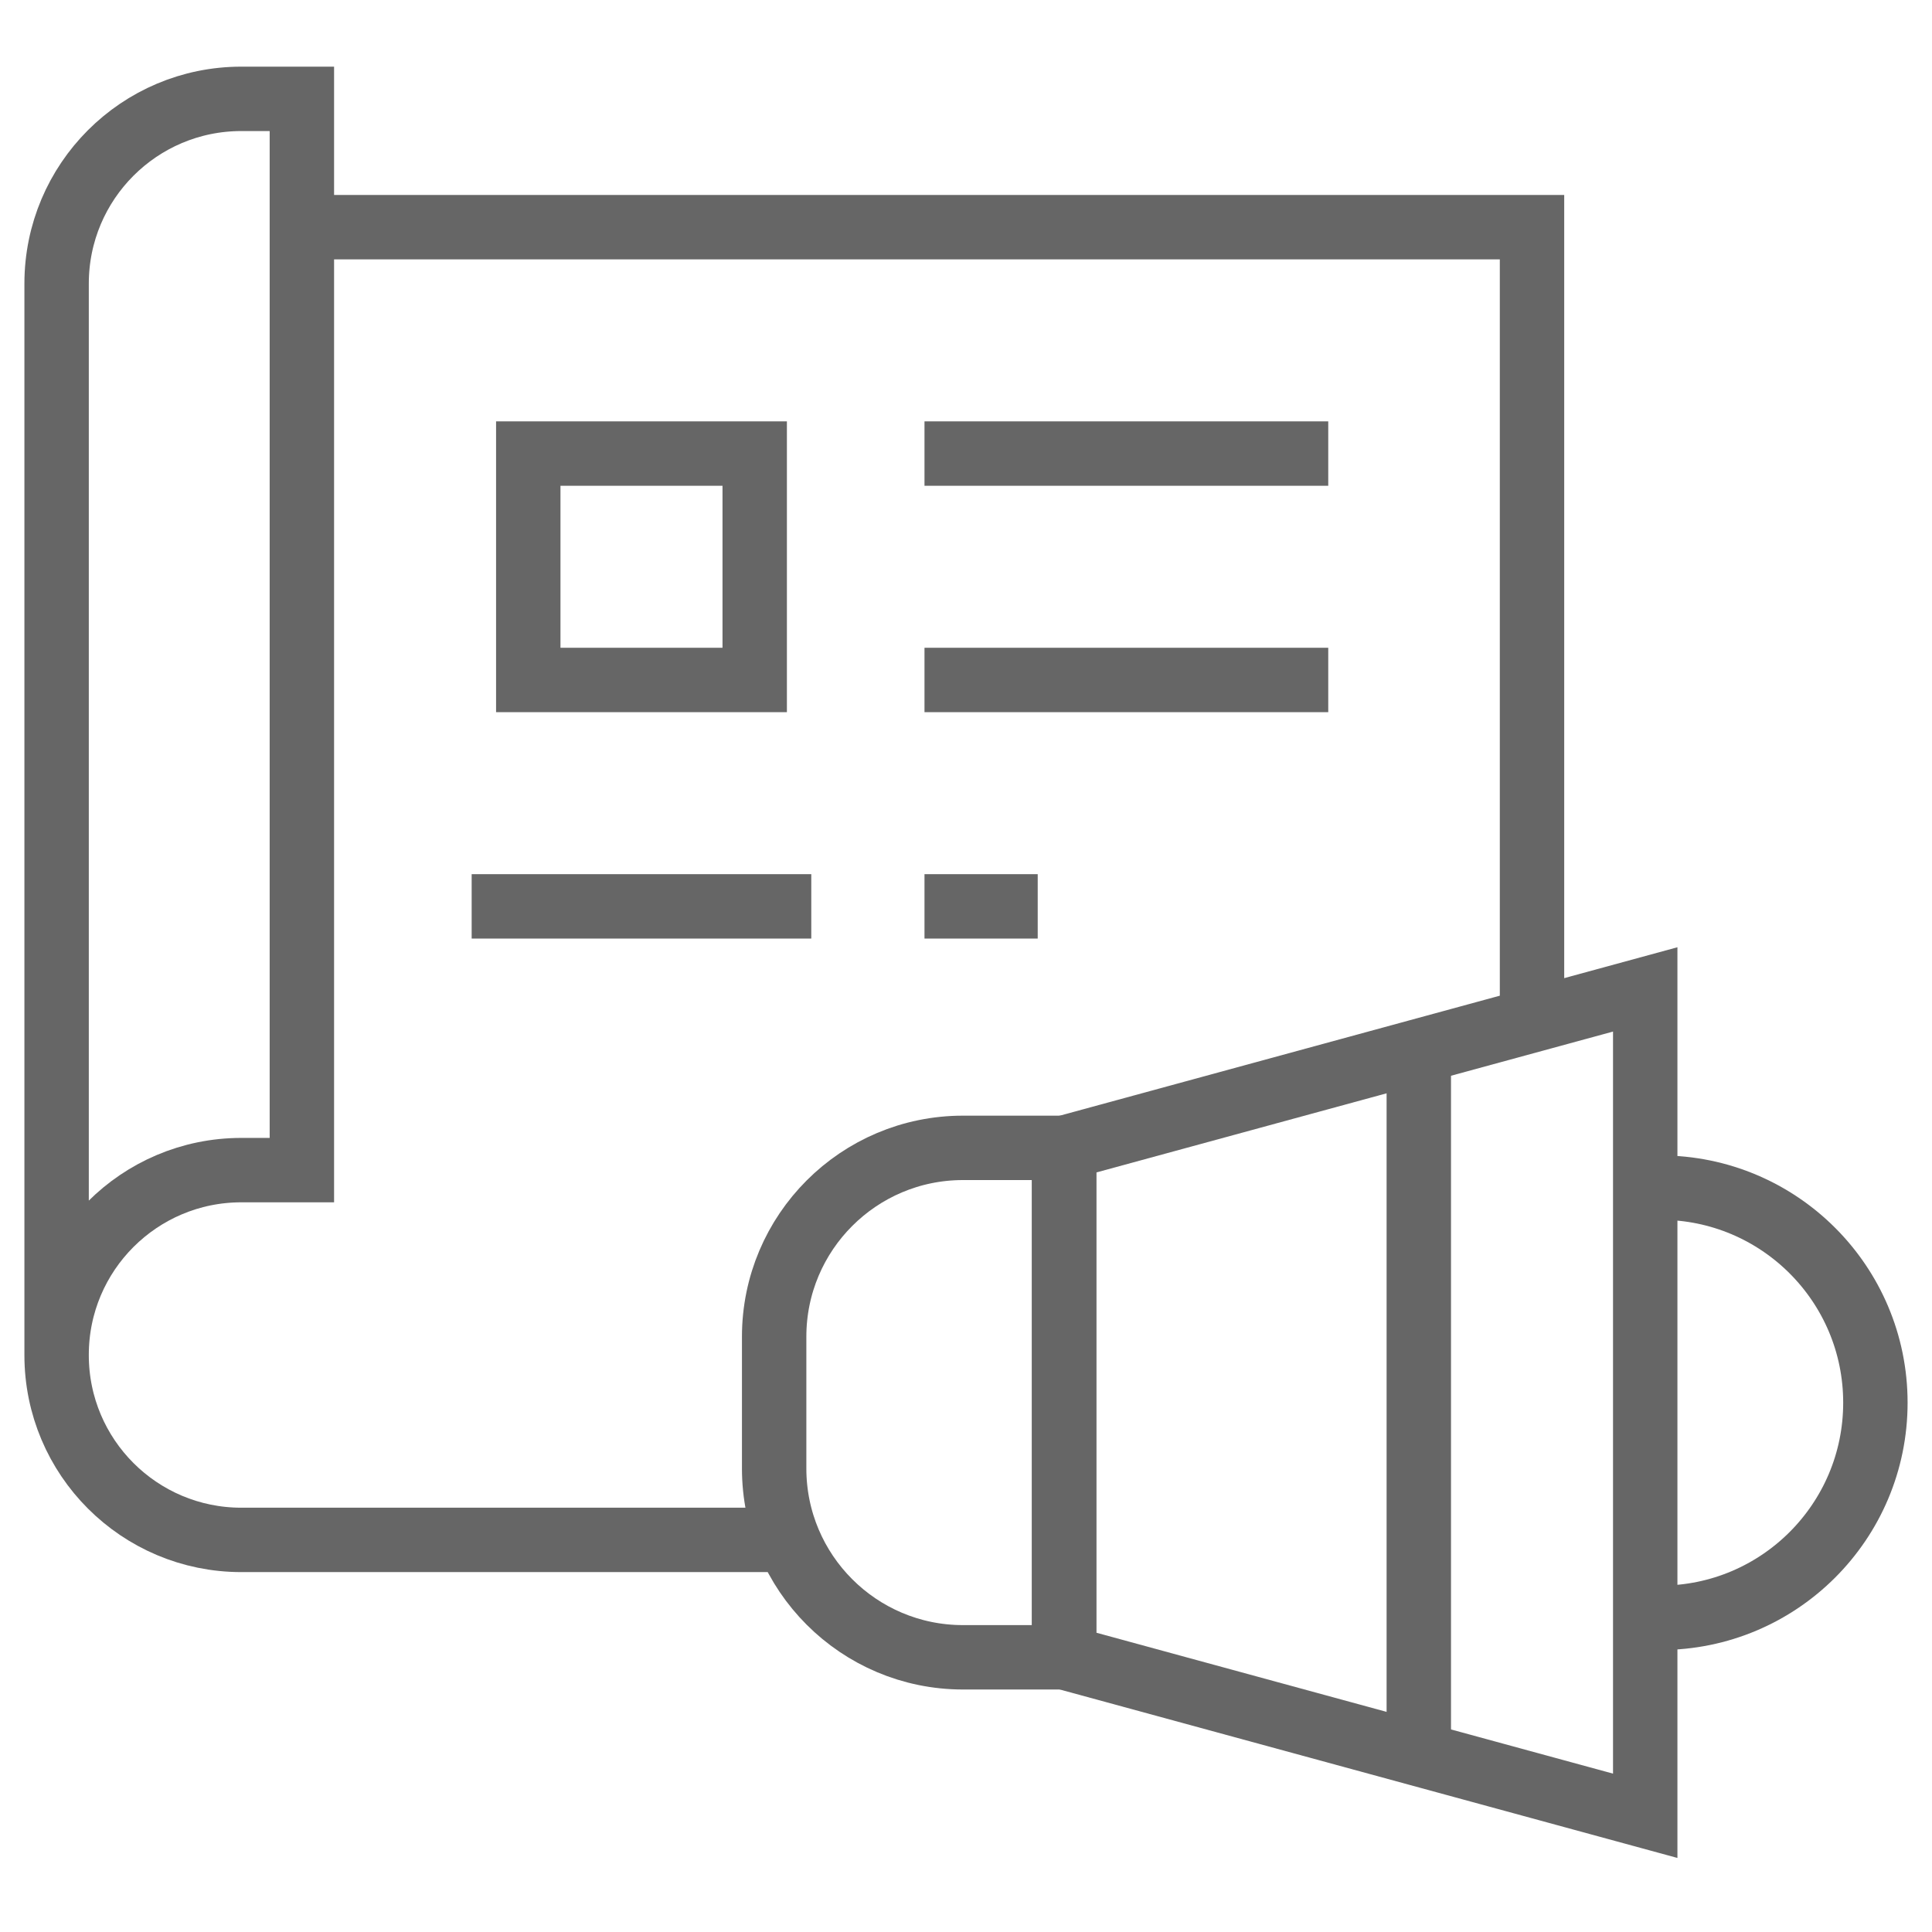 <svg width="60" height="60" viewBox="0 0 60 60" fill="none" xmlns="http://www.w3.org/2000/svg">
<path d="M47.578 32.12V7.055H10.312" stroke="#666666" stroke-width="2" stroke-miterlimit="10"/>
<path d="M1.758 42.081V8.807C1.758 5.639 4.326 3.07 7.494 3.07H9.375V36.339H7.494C4.326 36.339 1.758 38.907 1.758 42.075V42.087C1.758 45.255 4.326 47.823 7.494 47.823H24.141" stroke="#666666" stroke-width="2" stroke-miterlimit="10"/>
<path d="M23.438 14.086H16.406V21.117H23.438V14.086Z" stroke="#666666" stroke-width="2" stroke-miterlimit="10"/>
<path d="M28.711 14.086H41.25" stroke="#666666" stroke-width="2" stroke-miterlimit="10"/>
<path d="M41.25 21.117H28.711" stroke="#666666" stroke-width="2" stroke-miterlimit="10"/>
<path d="M25.195 28.148H14.648" stroke="#666666" stroke-width="2" stroke-miterlimit="10"/>
<path d="M32.227 28.148H28.711" stroke="#666666" stroke-width="2" stroke-miterlimit="10"/>
<path d="M29.906 51.469H33.047V35.648H29.906C26.668 35.648 24.042 38.274 24.042 41.513V45.604C24.042 48.843 26.668 51.469 29.906 51.469Z" stroke="#666666" stroke-width="2" stroke-miterlimit="10"/>
<path d="M51.094 56.391L33.047 51.469V35.648L51.094 30.727V56.391Z" stroke="#666666" stroke-width="2" stroke-miterlimit="10"/>
<path d="M51.562 50.242C55.252 50.242 58.242 47.252 58.242 43.562C58.242 39.873 55.252 36.883 51.562 36.883" stroke="#666666" stroke-width="2" stroke-miterlimit="10"/>
<path d="M44.062 32.719V54.398" stroke="#666666" stroke-width="2" stroke-miterlimit="10"/>
</svg>
